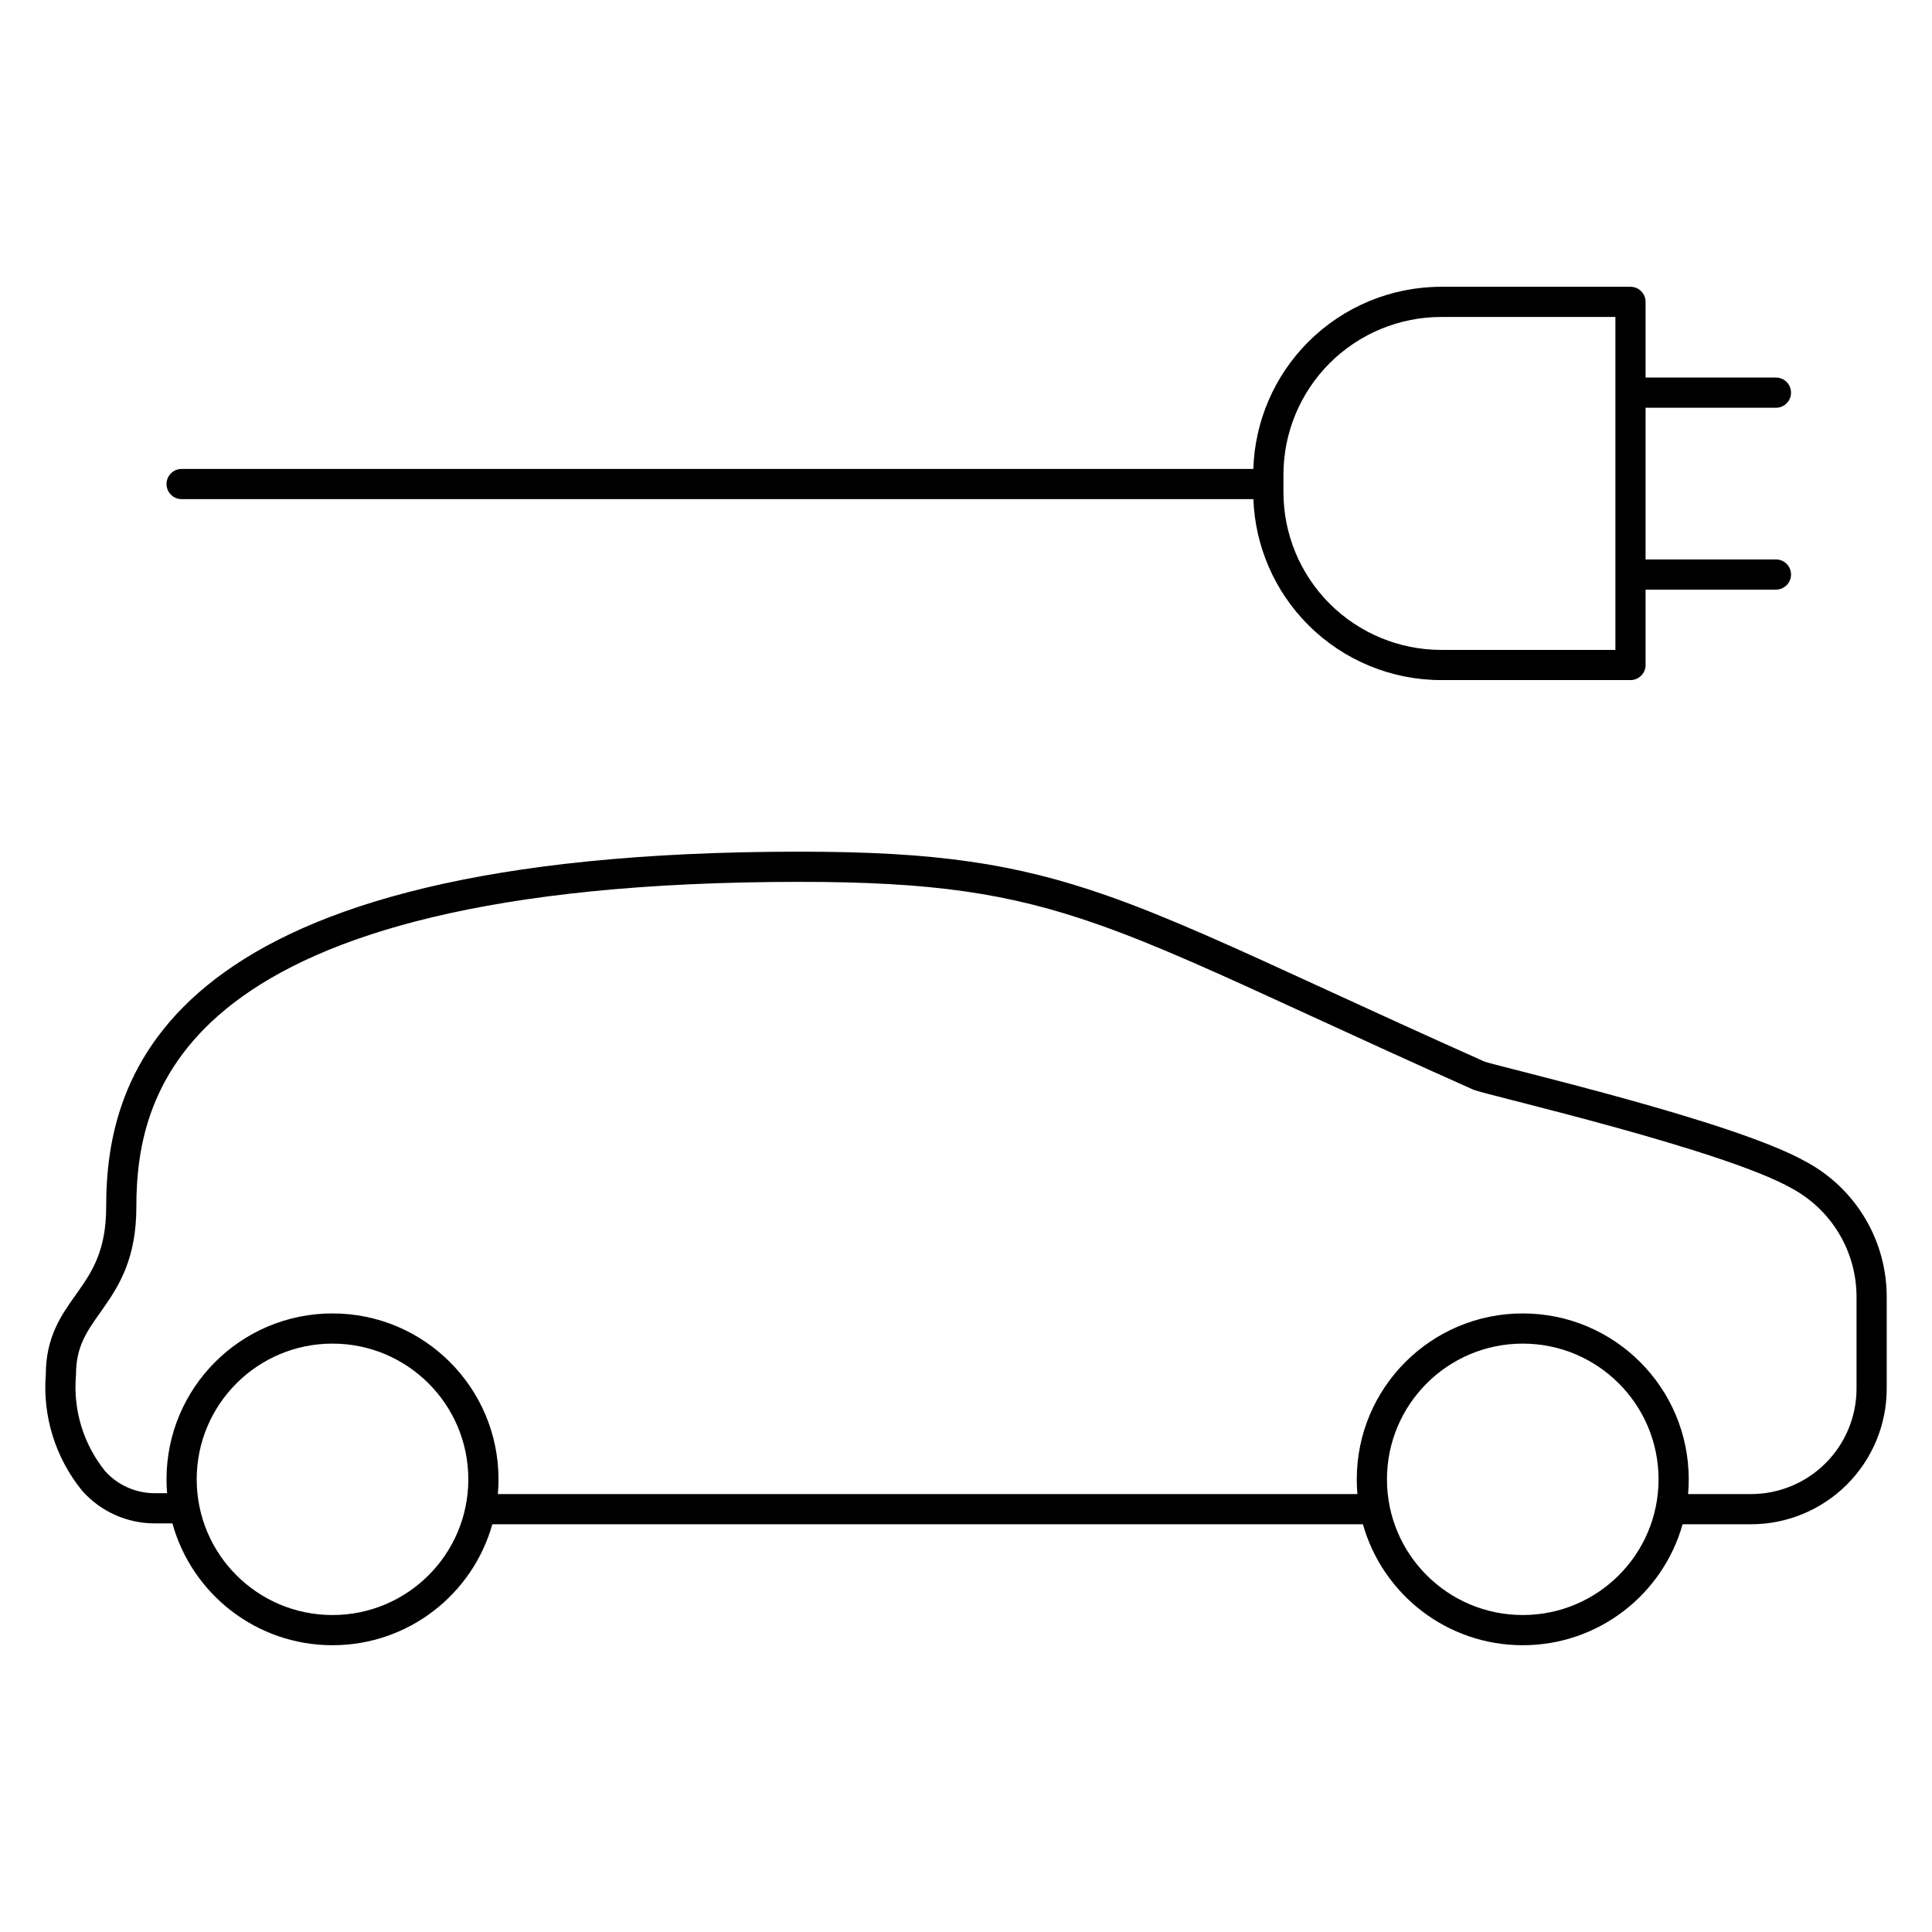 <svg width="80" height="80" viewBox="0 0 80 80" fill="none" xmlns="http://www.w3.org/2000/svg">
<path fill-rule="evenodd" clip-rule="evenodd" d="M68.14 12.5C68.14 12.155 67.86 11.875 67.515 11.875H59.68C57.615 11.875 55.635 12.695 54.175 14.154C52.771 15.557 51.959 17.441 51.898 19.418H7.52C7.175 19.418 6.895 19.698 6.895 20.043C6.895 20.388 7.175 20.668 7.52 20.668H51.9C51.972 22.627 52.783 24.491 54.175 25.882C55.635 27.342 57.615 28.161 59.68 28.161H67.515C67.86 28.161 68.14 27.881 68.14 27.536V24.415H73.538C73.884 24.415 74.163 24.135 74.163 23.79C74.163 23.445 73.884 23.165 73.538 23.165H68.14V16.884H73.538C73.884 16.884 74.163 16.604 74.163 16.259C74.163 15.914 73.884 15.634 73.538 15.634H68.14V12.5ZM59.68 13.125H66.89V26.911H59.68C57.947 26.911 56.284 26.223 55.059 24.998C53.833 23.773 53.145 22.112 53.145 20.38V19.656C53.145 17.924 53.833 16.263 55.059 15.038C56.284 13.813 57.947 13.125 59.68 13.125ZM20.642 61.256C20.642 61.462 20.633 61.666 20.615 61.867H56.208C56.19 61.666 56.181 61.462 56.181 61.256C56.181 57.462 59.258 54.386 63.054 54.386C66.85 54.386 69.927 57.462 69.927 61.256C69.927 61.462 69.918 61.666 69.9 61.867H72.501C73.661 61.867 74.774 61.407 75.594 60.587C76.414 59.767 76.875 58.656 76.875 57.497V53.75L76.875 53.745C76.883 52.812 76.635 51.894 76.158 51.092C75.681 50.289 74.993 49.633 74.169 49.194L74.157 49.187L74.157 49.187C72.781 48.414 69.763 47.477 66.905 46.686C65.492 46.295 64.144 45.946 63.096 45.677L62.67 45.568L62.669 45.568C61.857 45.36 61.253 45.205 61.054 45.138L61.027 45.129L61 45.117C58.422 43.968 56.236 42.963 54.326 42.086L54.326 42.086C50.59 40.369 47.917 39.14 45.453 38.275C41.786 36.986 38.614 36.516 33.113 36.516C20.162 36.516 13.309 38.755 9.699 41.511C6.141 44.229 5.646 47.521 5.646 49.978C5.646 52.087 4.946 53.218 4.282 54.161C4.242 54.219 4.201 54.276 4.162 54.332L4.161 54.334C3.582 55.151 3.147 55.766 3.147 56.922V56.948L3.144 56.974C3.025 58.398 3.46 59.813 4.359 60.924C4.614 61.205 4.924 61.431 5.271 61.587C5.621 61.744 6.001 61.827 6.385 61.83H6.919C6.903 61.64 6.895 61.449 6.895 61.256C6.895 57.462 9.973 54.386 13.768 54.386C17.564 54.386 20.642 57.462 20.642 61.256ZM69.672 63.117H72.501C73.993 63.117 75.423 62.525 76.478 61.471C77.532 60.417 78.125 58.987 78.125 57.497V53.753C78.134 52.592 77.826 51.451 77.233 50.453C76.64 49.456 75.786 48.64 74.763 48.094C73.225 47.232 70.05 46.259 67.238 45.481C65.814 45.087 64.457 44.736 63.407 44.466L62.993 44.36L62.993 44.36C62.194 44.156 61.659 44.018 61.479 43.962C58.97 42.843 56.818 41.854 54.923 40.984L54.922 40.983C51.141 39.246 48.386 37.98 45.868 37.095C42.028 35.746 38.708 35.266 33.113 35.266C20.071 35.266 12.878 37.511 8.94 40.518C4.951 43.564 4.396 47.315 4.396 49.978C4.396 51.729 3.846 52.609 3.26 53.442C3.216 53.505 3.171 53.567 3.126 53.631L3.126 53.632C2.547 54.444 1.904 55.348 1.897 56.896C1.757 58.639 2.295 60.368 3.399 61.725L3.409 61.737L3.419 61.748C3.792 62.164 4.248 62.497 4.758 62.727C5.268 62.956 5.82 63.076 6.379 63.08L6.383 63.08H7.14C7.94 65.988 10.604 68.125 13.768 68.125C16.919 68.125 19.574 66.007 20.386 63.117H56.436C57.248 66.007 59.904 68.125 63.054 68.125C66.204 68.125 68.86 66.007 69.672 63.117ZM13.768 55.636C10.662 55.636 8.145 58.153 8.145 61.256C8.145 64.359 10.662 66.875 13.768 66.875C16.874 66.875 19.392 64.359 19.392 61.256C19.392 58.153 16.874 55.636 13.768 55.636ZM57.431 61.256C57.431 58.153 59.948 55.636 63.054 55.636C66.16 55.636 68.677 58.153 68.677 61.256C68.677 64.359 66.16 66.875 63.054 66.875C59.948 66.875 57.431 64.359 57.431 61.256Z" fill="black"/>
</svg>
